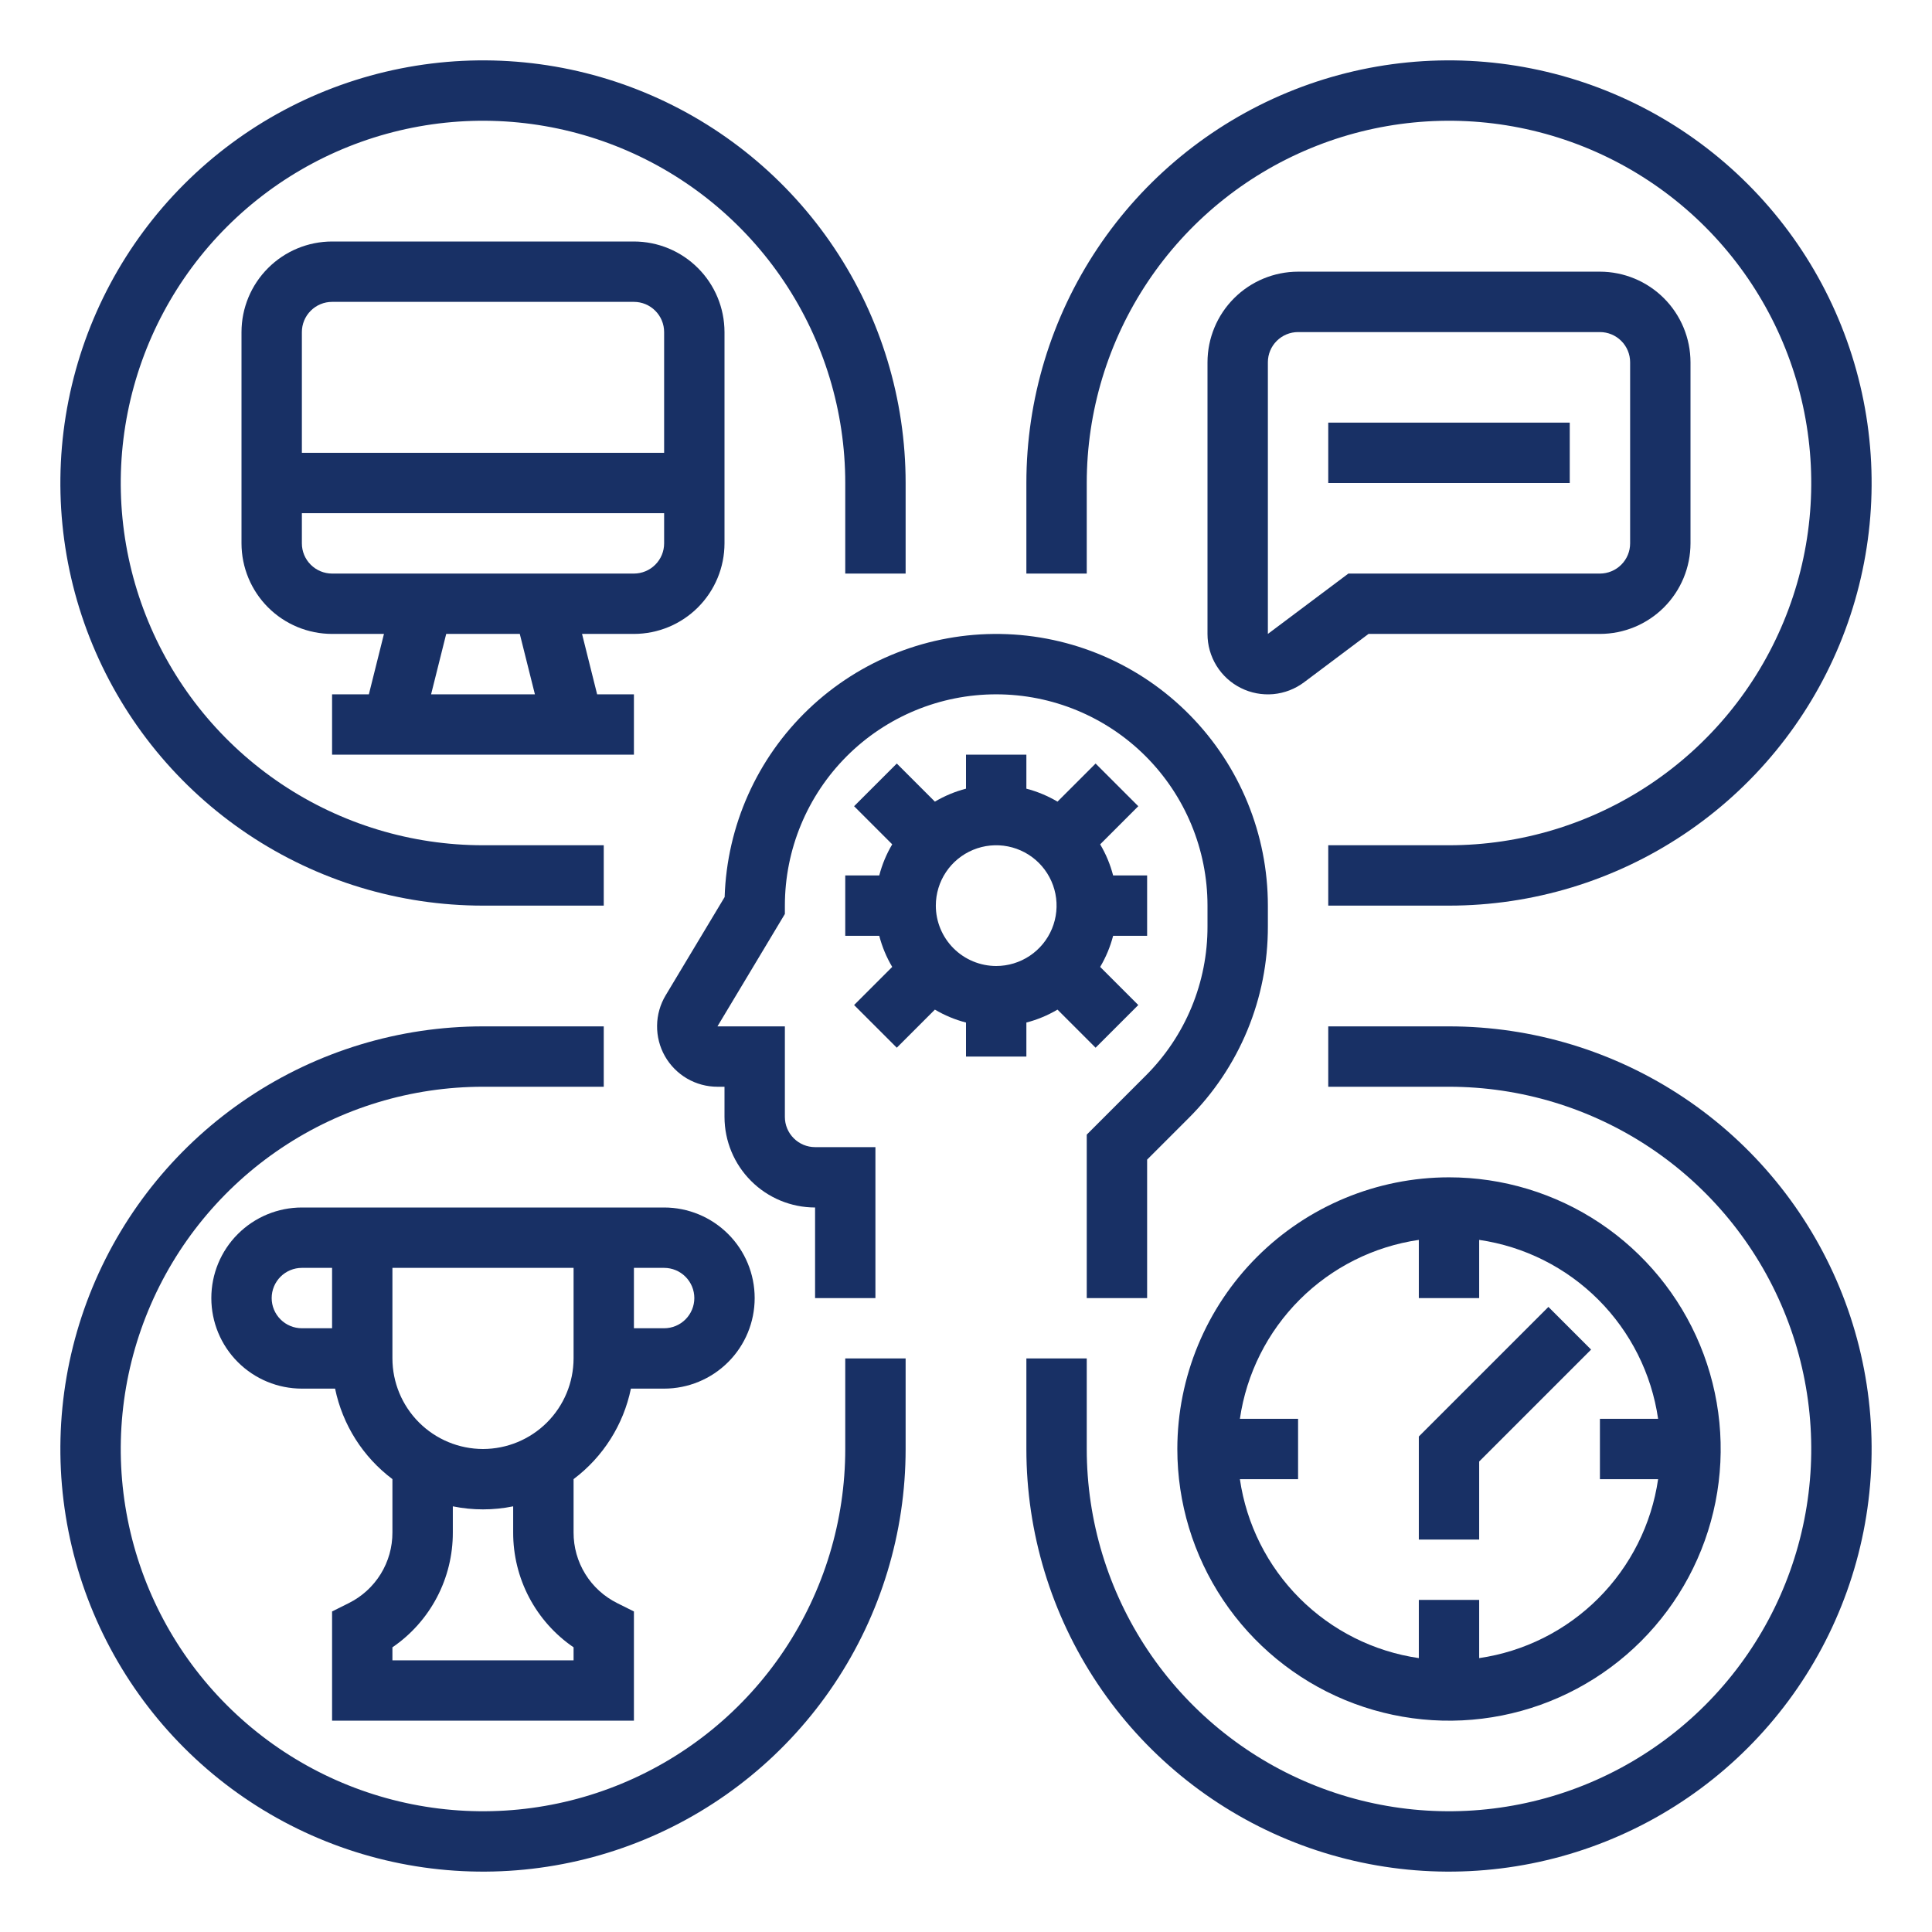 <svg width="68" height="68" viewBox="0 0 68 68" fill="none" xmlns="http://www.w3.org/2000/svg">
<path d="M17 31.875H21.25V29.75H17C14.478 29.75 12.013 29.002 9.916 27.601C7.82 26.2 6.186 24.209 5.221 21.879C4.256 19.549 4.003 16.986 4.495 14.513C4.987 12.039 6.201 9.768 7.984 7.984C9.768 6.201 12.039 4.987 14.513 4.495C16.986 4.003 19.549 4.256 21.879 5.221C24.209 6.186 26.2 7.82 27.601 9.916C29.002 12.013 29.75 14.478 29.75 17V20.188H31.875V17C31.875 14.058 31.003 11.182 29.368 8.736C27.734 6.29 25.41 4.383 22.692 3.257C19.974 2.131 16.983 1.837 14.098 2.411C11.213 2.985 8.562 4.401 6.482 6.482C4.401 8.562 2.985 11.213 2.411 14.098C1.837 16.983 2.131 19.974 3.257 22.692C4.383 25.41 6.29 27.734 8.736 29.368C11.182 31.003 14.058 31.875 17 31.875Z" fill="#183065"/>
<path d="M38.25 17C38.25 14.478 38.998 12.013 40.399 9.916C41.8 7.82 43.791 6.186 46.121 5.221C48.45 4.256 51.014 4.003 53.487 4.495C55.961 4.987 58.233 6.201 60.016 7.984C61.799 9.768 63.013 12.039 63.505 14.513C63.997 16.986 63.745 19.549 62.779 21.879C61.814 24.209 60.18 26.2 58.084 27.601C55.987 29.002 53.522 29.75 51 29.75H46.75V31.875H51C53.942 31.875 56.818 31.003 59.264 29.368C61.71 27.734 63.617 25.41 64.743 22.692C65.869 19.974 66.163 16.983 65.589 14.098C65.015 11.213 63.599 8.562 61.518 6.482C59.438 4.401 56.787 2.985 53.902 2.411C51.017 1.837 48.026 2.131 45.308 3.257C42.59 4.383 40.266 6.29 38.632 8.736C36.997 11.182 36.125 14.058 36.125 17V20.188H38.25V17Z" fill="#183065"/>
<path d="M29.75 51C29.75 53.522 29.002 55.987 27.601 58.084C26.2 60.18 24.209 61.814 21.879 62.779C19.549 63.745 16.986 63.997 14.513 63.505C12.039 63.013 9.768 61.799 7.984 60.016C6.201 58.233 4.987 55.961 4.495 53.487C4.003 51.014 4.256 48.45 5.221 46.121C6.186 43.791 7.82 41.8 9.916 40.399C12.013 38.998 14.478 38.25 17 38.25H21.25V36.125H17C14.058 36.125 11.182 36.997 8.736 38.632C6.29 40.266 4.383 42.59 3.257 45.308C2.131 48.026 1.837 51.017 2.411 53.902C2.985 56.787 4.401 59.438 6.482 61.518C8.562 63.599 11.213 65.015 14.098 65.589C16.983 66.163 19.974 65.869 22.692 64.743C25.41 63.617 27.734 61.71 29.368 59.264C31.003 56.818 31.875 53.942 31.875 51V47.812H29.75V51Z" fill="#183065"/>
<path d="M51 36.125H46.75V38.25H51C53.522 38.25 55.987 38.998 58.084 40.399C60.18 41.8 61.814 43.791 62.779 46.121C63.745 48.45 63.997 51.014 63.505 53.487C63.013 55.961 61.799 58.233 60.016 60.016C58.233 61.799 55.961 63.013 53.487 63.505C51.014 63.997 48.45 63.745 46.121 62.779C43.791 61.814 41.8 60.18 40.399 58.084C38.998 55.987 38.25 53.522 38.25 51V47.812H36.125V51C36.125 53.942 36.997 56.818 38.632 59.264C40.266 61.71 42.59 63.617 45.308 64.743C48.026 65.869 51.017 66.163 53.902 65.589C56.787 65.015 59.438 63.599 61.518 61.518C63.599 59.438 65.015 56.787 65.589 53.902C66.163 51.017 65.869 48.026 64.743 45.308C63.617 42.59 61.71 40.266 59.264 38.632C56.818 36.997 53.942 36.125 51 36.125Z" fill="#183065"/>
<path d="M25.505 31.573L23.429 35.032C23.236 35.354 23.131 35.722 23.127 36.098C23.122 36.474 23.217 36.845 23.402 37.172C23.588 37.499 23.857 37.771 24.181 37.961C24.506 38.15 24.875 38.25 25.252 38.25H25.5V39.312C25.501 40.158 25.837 40.968 26.435 41.565C27.032 42.163 27.842 42.499 28.688 42.5V45.688H30.812V40.375H28.688C28.406 40.375 28.136 40.263 27.937 40.063C27.737 39.864 27.625 39.594 27.625 39.312V36.125H25.252L27.625 32.169V31.875C27.625 29.902 28.409 28.011 29.803 26.616C31.198 25.221 33.09 24.438 35.062 24.438C37.035 24.438 38.927 25.221 40.322 26.616C41.716 28.011 42.5 29.902 42.5 31.875V32.604C42.503 33.581 42.312 34.549 41.938 35.452C41.564 36.355 41.014 37.174 40.322 37.863L38.25 39.935V45.688H40.375V40.815L41.824 39.366C42.715 38.48 43.421 37.426 43.902 36.266C44.383 35.105 44.628 33.861 44.625 32.604V31.875C44.625 29.365 43.638 26.956 41.877 25.167C40.117 23.378 37.723 22.353 35.214 22.314C32.704 22.274 30.279 23.223 28.463 24.955C26.646 26.687 25.584 29.064 25.505 31.573Z" fill="#183065"/>
<path d="M36.125 37.188V35.99C36.51 35.891 36.878 35.737 37.22 35.535L38.561 36.876L40.064 35.374L38.722 34.032C38.925 33.691 39.078 33.322 39.178 32.938H40.375V30.812H39.178C39.078 30.428 38.925 30.059 38.722 29.718L40.064 28.376L38.561 26.874L37.22 28.215C36.878 28.013 36.51 27.859 36.125 27.759V26.562H34V27.759C33.615 27.859 33.247 28.013 32.905 28.215L31.564 26.874L30.061 28.376L31.403 29.718C31.2 30.059 31.047 30.428 30.947 30.812H29.75V32.938H30.947C31.047 33.322 31.2 33.691 31.403 34.032L30.061 35.374L31.564 36.876L32.905 35.535C33.247 35.737 33.615 35.891 34 35.99V37.188H36.125ZM32.938 31.875C32.938 31.455 33.062 31.044 33.296 30.694C33.529 30.345 33.861 30.073 34.249 29.912C34.638 29.751 35.065 29.709 35.477 29.791C35.889 29.873 36.268 30.075 36.565 30.372C36.862 30.67 37.065 31.048 37.147 31.46C37.229 31.873 37.187 32.3 37.026 32.688C36.865 33.077 36.593 33.408 36.243 33.642C35.894 33.875 35.483 34 35.062 34C34.499 33.999 33.959 33.775 33.561 33.377C33.162 32.978 32.938 32.438 32.938 31.875Z" fill="#183065"/>
<path d="M56.312 22.312C57.158 22.311 57.968 21.975 58.565 21.378C59.163 20.78 59.499 19.97 59.5 19.125V12.75C59.499 11.905 59.163 11.095 58.565 10.497C57.968 9.9 57.158 9.563 56.312 9.562H45.688C44.842 9.563 44.032 9.9 43.435 10.497C42.837 11.095 42.501 11.905 42.5 12.75V22.312C42.499 22.707 42.609 23.095 42.816 23.431C43.023 23.767 43.32 24.039 43.674 24.215C44.027 24.392 44.422 24.466 44.816 24.431C45.209 24.395 45.584 24.25 45.9 24.013L48.167 22.312H56.312ZM44.625 22.312V12.75C44.625 12.468 44.737 12.198 44.937 11.999C45.136 11.8 45.406 11.688 45.688 11.688H56.312C56.594 11.688 56.864 11.8 57.063 11.999C57.263 12.198 57.375 12.468 57.375 12.75V19.125C57.375 19.407 57.263 19.677 57.063 19.876C56.864 20.075 56.594 20.187 56.312 20.188H47.458L44.625 22.312Z" fill="#183065"/>
<path d="M55.25 14.875H46.75V17H55.25V14.875Z" fill="#183065"/>
<path d="M41.438 51C41.438 52.891 41.998 54.74 43.049 56.313C44.1 57.885 45.593 59.111 47.341 59.835C49.088 60.558 51.011 60.748 52.866 60.379C54.721 60.01 56.424 59.099 57.762 57.762C59.099 56.424 60.01 54.721 60.379 52.866C60.748 51.011 60.558 49.088 59.835 47.341C59.111 45.593 57.885 44.1 56.313 43.049C54.74 41.998 52.891 41.438 51 41.438C48.465 41.44 46.034 42.449 44.241 44.241C42.449 46.034 41.44 48.465 41.438 51ZM49.938 43.64V45.688H52.062V43.64C53.65 43.871 55.121 44.609 56.256 45.744C57.391 46.879 58.129 48.35 58.36 49.938H56.312V52.062H58.36C58.129 53.65 57.391 55.121 56.256 56.256C55.121 57.391 53.65 58.129 52.062 58.36V56.312H49.938V58.36C48.35 58.129 46.879 57.391 45.744 56.256C44.609 55.121 43.871 53.65 43.64 52.062H45.688V49.938H43.64C43.871 48.35 44.609 46.879 45.744 45.744C46.879 44.609 48.35 43.871 49.938 43.64Z" fill="#183065"/>
<path d="M52.062 51.44L56.001 47.501L54.499 45.999L49.938 50.56V54.188H52.062V51.44Z" fill="#183065"/>
<path d="M22.206 48.875H23.375C24.22 48.875 25.031 48.539 25.629 47.941C26.227 47.344 26.562 46.533 26.562 45.688C26.562 44.842 26.227 44.031 25.629 43.434C25.031 42.836 24.22 42.5 23.375 42.5H10.625C9.78 42.5 8.969 42.836 8.371 43.434C7.773 44.031 7.438 44.842 7.438 45.688C7.438 46.533 7.773 47.344 8.371 47.941C8.969 48.539 9.78 48.875 10.625 48.875H11.794C12.056 50.147 12.774 51.28 13.812 52.06V53.937C13.814 54.454 13.671 54.961 13.399 55.401C13.127 55.84 12.738 56.195 12.275 56.425L11.688 56.718V60.562H22.312V56.718L21.725 56.425C21.262 56.195 20.872 55.84 20.601 55.401C20.329 54.961 20.186 54.454 20.188 53.937V52.06C21.226 51.28 21.944 50.147 22.206 48.875ZM22.312 44.625H23.375C23.657 44.625 23.927 44.737 24.126 44.936C24.326 45.136 24.438 45.406 24.438 45.688C24.438 45.969 24.326 46.239 24.126 46.439C23.927 46.638 23.657 46.75 23.375 46.75H22.312V44.625ZM11.688 46.75H10.625C10.343 46.75 10.073 46.638 9.874 46.439C9.674 46.239 9.562 45.969 9.562 45.688C9.562 45.406 9.674 45.136 9.874 44.936C10.073 44.737 10.343 44.625 10.625 44.625H11.688V46.75ZM20.188 58.438H13.812V57.98C14.47 57.531 15.007 56.927 15.378 56.222C15.748 55.518 15.94 54.733 15.938 53.937V53.018C16.639 53.161 17.361 53.161 18.062 53.018V53.937C18.06 54.733 18.252 55.518 18.622 56.222C18.993 56.927 19.53 57.531 20.188 57.98V58.438ZM17 51C16.155 50.999 15.345 50.663 14.747 50.065C14.15 49.468 13.813 48.658 13.812 47.812V44.625H20.188V47.812C20.186 48.658 19.85 49.468 19.253 50.065C18.655 50.663 17.845 50.999 17 51Z" fill="#183065"/>
<path d="M11.688 24.438V26.562H22.312V24.438H21.017L20.486 22.312H22.312C23.158 22.311 23.968 21.975 24.565 21.378C25.163 20.78 25.499 19.97 25.5 19.125V11.688C25.499 10.842 25.163 10.032 24.565 9.435C23.968 8.837 23.158 8.501 22.312 8.5H11.688C10.842 8.501 10.032 8.837 9.435 9.435C8.837 10.032 8.501 10.842 8.5 11.688V19.125C8.501 19.97 8.837 20.78 9.435 21.378C10.032 21.975 10.842 22.311 11.688 22.312H13.514L12.983 24.438H11.688ZM15.173 24.438L15.705 22.312H18.295L18.827 24.438H15.173ZM10.625 11.688C10.625 11.406 10.737 11.136 10.937 10.937C11.136 10.737 11.406 10.625 11.688 10.625H22.312C22.594 10.625 22.864 10.737 23.063 10.937C23.263 11.136 23.375 11.406 23.375 11.688V15.938H10.625V11.688ZM11.688 20.188C11.406 20.187 11.136 20.075 10.937 19.876C10.737 19.677 10.625 19.407 10.625 19.125V18.062H23.375V19.125C23.375 19.407 23.263 19.677 23.063 19.876C22.864 20.075 22.594 20.187 22.312 20.188H11.688Z" fill="#183065"/>
</svg>
